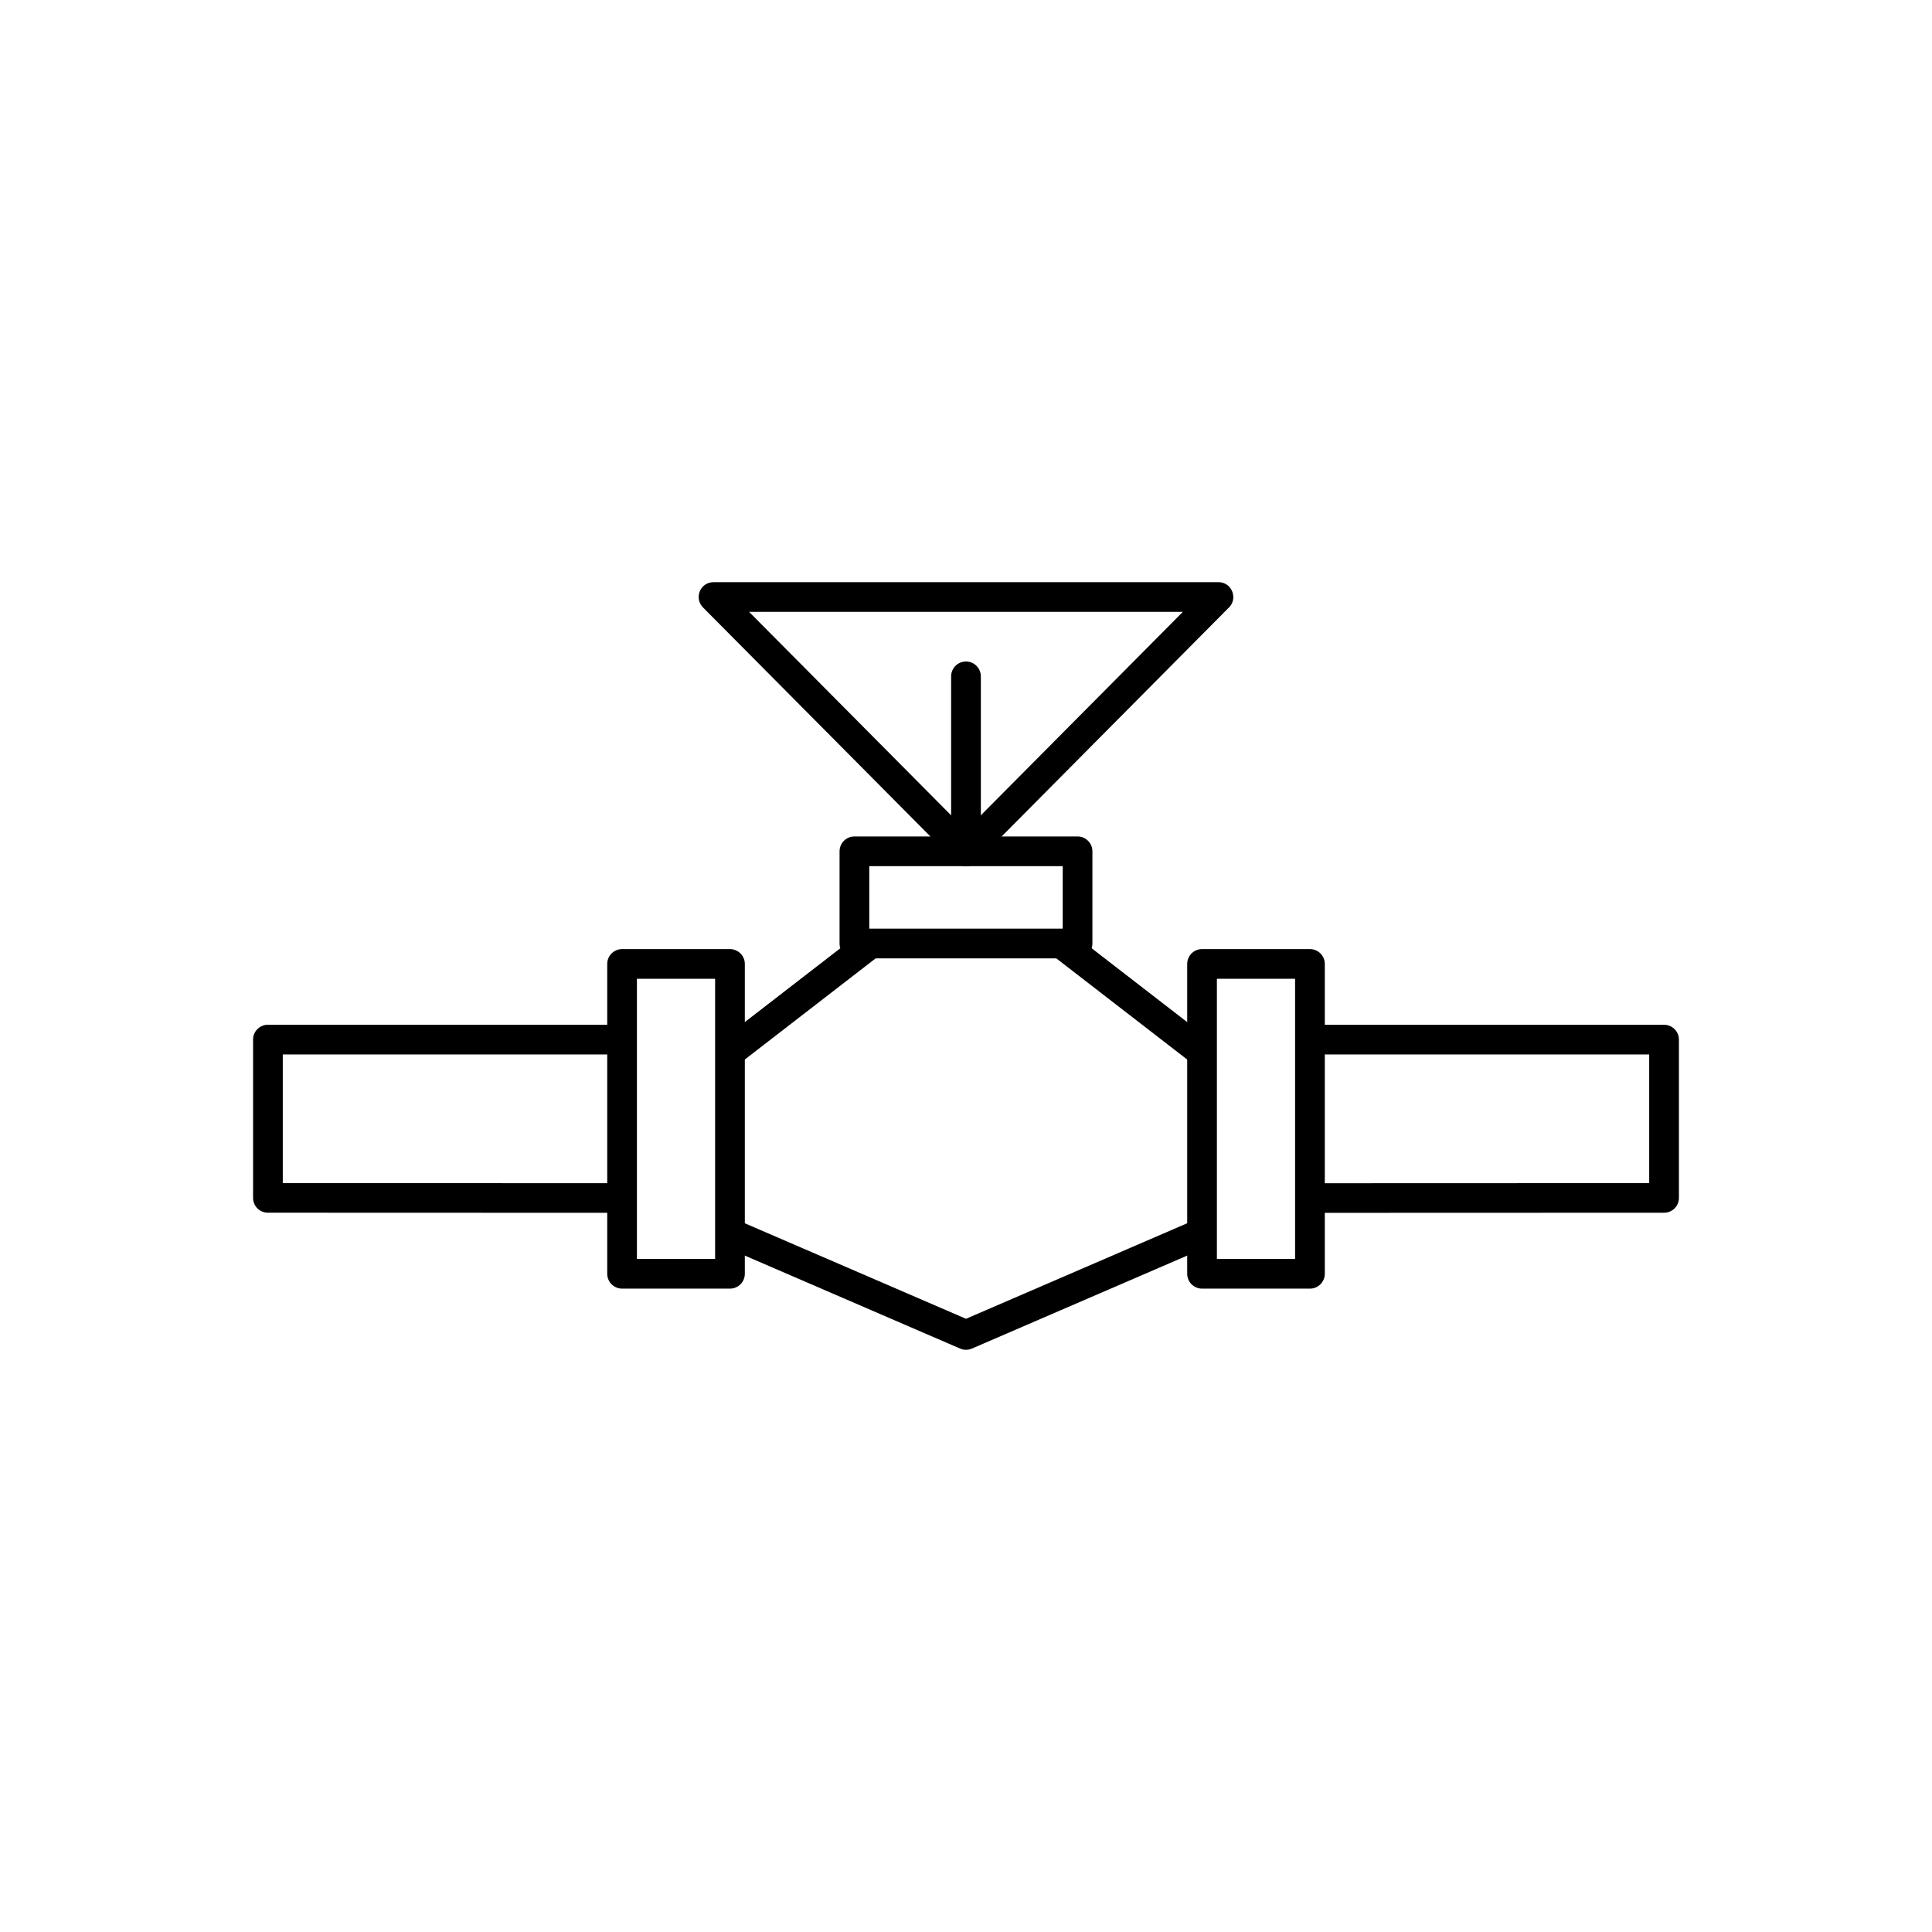 <?xml version="1.0" encoding="UTF-8"?>
<!-- Uploaded to: SVG Find, www.svgrepo.com, Generator: SVG Find Mixer Tools -->
<svg fill="#000000" width="800px" height="800px" version="1.1" viewBox="144 144 512 512" xmlns="http://www.w3.org/2000/svg">
 <g>
  <path d="m333.1 298.28h133.81c3.664 0 5.293 4.559 2.574 6.914l-66.695 67.184c-1.625 1.637-4.289 1.527-5.785-0.219l-66.699-67.172c-2.449-2.523-0.727-6.703 2.797-6.703zm124.37 7.871h-114.95l57.473 57.879z"/>
  <path d="m396.06 369.61c0 2.172 1.762 3.938 3.938 3.938 2.172 0 3.938-1.762 3.938-3.938v-46.367c0-2.172-1.762-3.938-3.938-3.938-2.172 0-3.938 1.762-3.938 3.938z"/>
  <path d="m307.87 465.41c2.164 0 3.922-1.754 3.922-3.922 0-2.164-1.754-3.922-3.922-3.922l-88.93-0.031v-34.094h88.93c2.172 0 3.938-1.762 3.938-3.938 0-2.172-1.762-3.938-3.938-3.938h-92.867c-2.172 0-3.938 1.762-3.938 3.938v41.949c0 2.184 1.758 3.922 3.938 3.922l92.867 0.031z"/>
  <path d="m308.86 395.52h28.59c2.172 0 3.938 1.762 3.938 3.938v82.105c0 2.172-1.762 3.938-3.938 3.938h-28.59c-2.172 0-3.938-1.762-3.938-3.938v-82.105c0-2.172 1.762-3.938 3.938-3.938zm24.652 7.871h-20.719v74.23h20.719z"/>
  <path d="m493.11 457.57c-2.164 0-3.922 1.754-3.922 3.922 0 2.164 1.754 3.922 3.922 3.922l91.883-0.031c2.18 0 3.938-1.738 3.938-3.922v-41.949c0-2.172-1.762-3.938-3.938-3.938h-91.883c-2.172 0-3.938 1.762-3.938 3.938 0 2.172 1.762 3.938 3.938 3.938h87.945v34.094l-87.945 0.031z"/>
  <path d="m487.21 403.39h-20.719v74.23h20.719zm-24.652-7.871h28.59c2.172 0 3.938 1.762 3.938 3.938v82.105c0 2.172-1.762 3.938-3.938 3.938h-28.59c-2.172 0-3.938-1.762-3.938-3.938v-82.105c0-2.172 1.762-3.938 3.938-3.938z"/>
  <path d="m370.43 365.67h59.133c2.172 0 3.938 1.762 3.938 3.938v24.438c0 2.172-1.762 3.938-3.938 3.938h-59.133c-2.172 0-3.938-1.762-3.938-3.938v-24.438c0-2.172 1.762-3.938 3.938-3.938zm55.199 7.871h-51.262v16.562h51.262z"/>
  <path d="m398.45 501.39c1.02 0.43 2.086 0.426 3.106 0l61.188-26.422c1.996-0.855 2.918-3.172 2.059-5.168-0.855-1.996-3.172-2.918-5.168-2.059l-59.633 25.75-59.672-25.77c-1.996-0.855-4.309 0.066-5.168 2.059-0.855 1.996 0.066 4.309 2.059 5.168l61.223 26.438z"/>
  <path d="m335.93 419.08c-1.715 1.324-2.031 3.789-0.707 5.504 1.324 1.715 3.789 2.031 5.504 0.707l35.754-27.641c1.715-1.324 2.031-3.789 0.707-5.504-1.324-1.715-3.789-2.031-5.504-0.707z"/>
  <path d="m459.19 425.23c1.715 1.324 4.18 1.008 5.504-0.707 1.324-1.715 1.008-4.18-0.707-5.504l-35.711-27.605c-1.715-1.324-4.18-1.008-5.504 0.707-1.324 1.715-1.008 4.18 0.707 5.504z"/>
 </g>
</svg>
